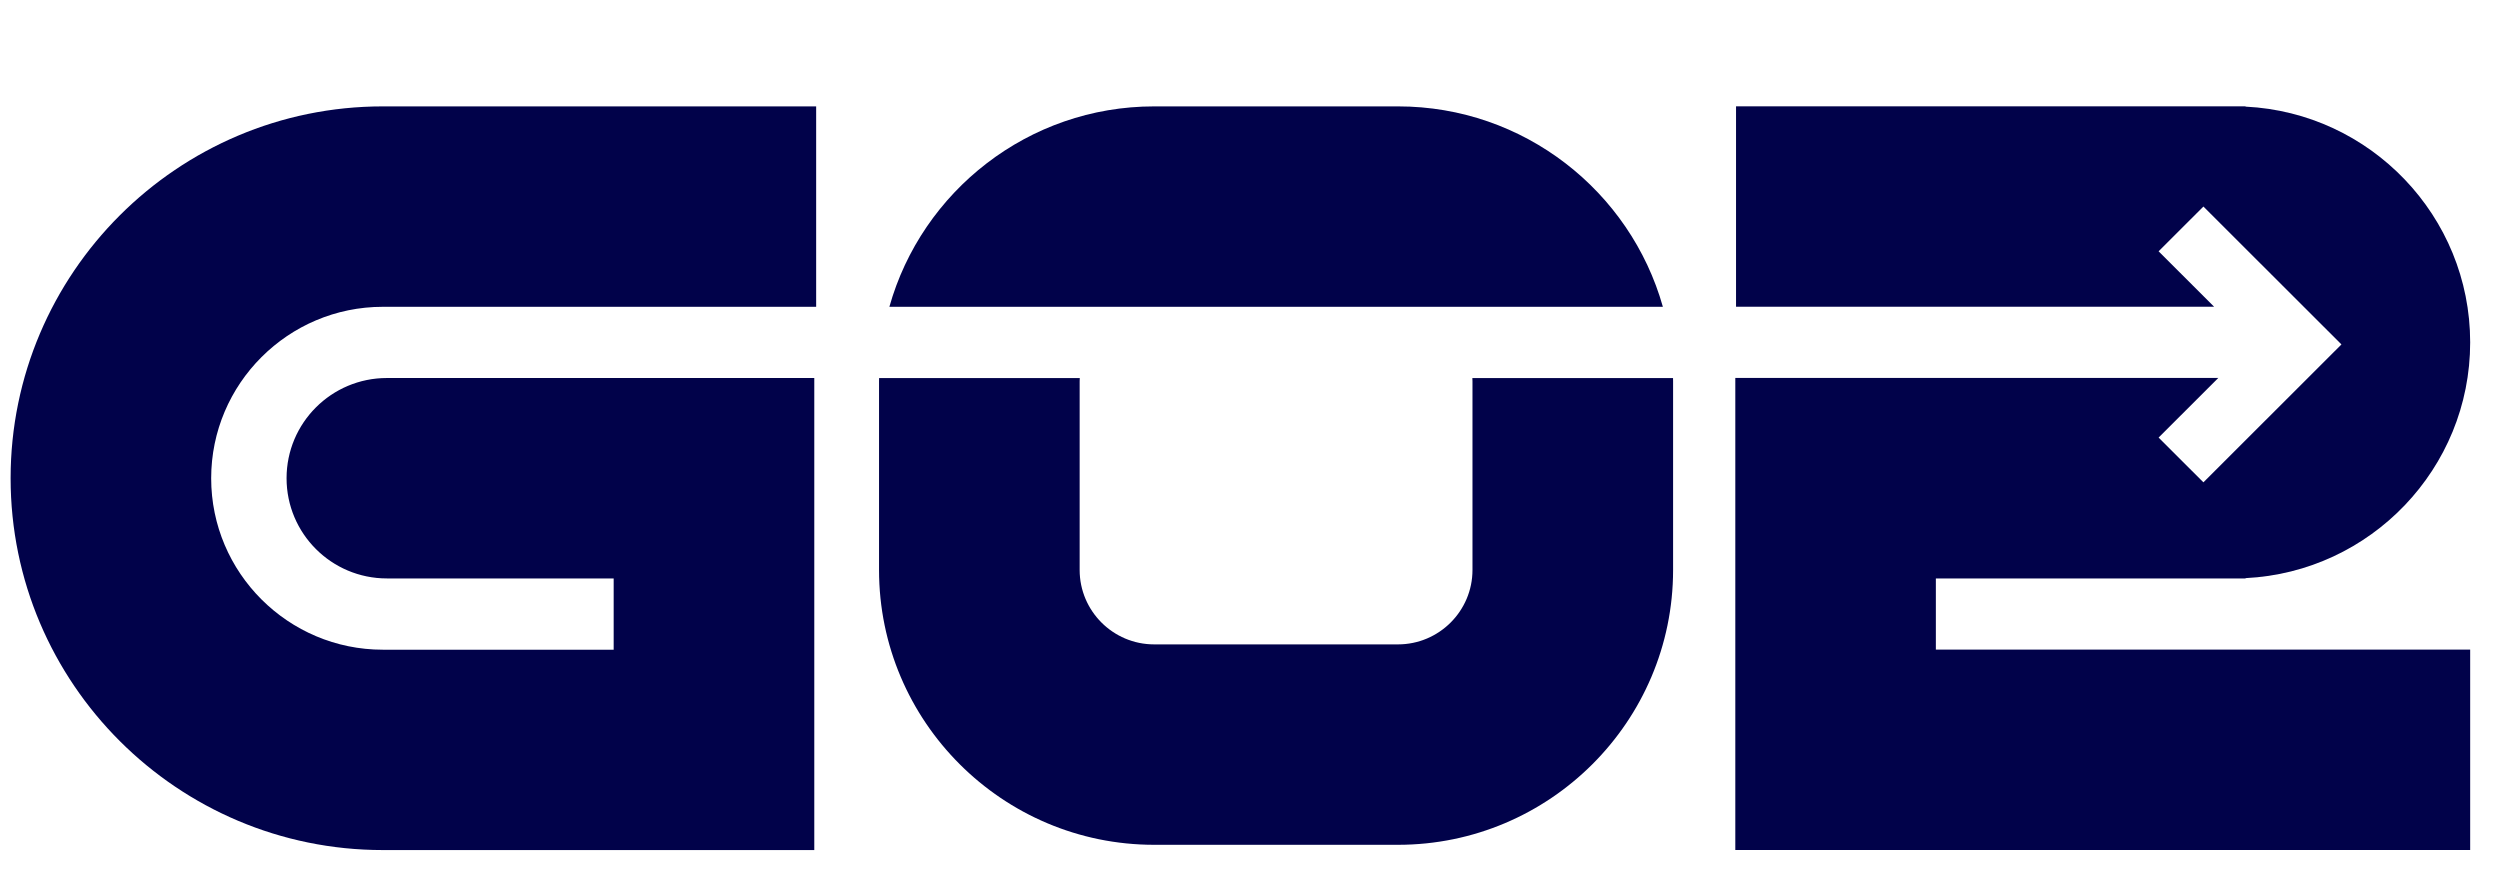 <svg width="413" height="148" xmlns="http://www.w3.org/2000/svg" xmlns:xlink="http://www.w3.org/1999/xlink" xml:space="preserve" overflow="hidden"><g transform="translate(-441 -253)"><path d="M284.724 240.62 356.24 240.62 356.24 207.511 284.724 207.511C250.848 207.511 223.297 235.072 223.297 268.939 223.297 302.815 250.858 330.366 284.724 330.366L355.931 330.366 355.931 252.384 285.393 252.384C276.253 252.384 268.839 259.798 268.839 268.939 268.839 278.079 276.253 285.493 285.393 285.493L322.822 285.493 322.822 297.267 284.724 297.267C269.108 297.267 256.396 284.565 256.396 268.949 256.396 253.332 269.108 240.62 284.724 240.62Z" fill="#01024A" transform="matrix(1.001 0 0 1 219.233 63.064)"/><path d="M497.654 252.394 464.536 252.394C464.556 252.564 464.556 252.734 464.556 252.913L464.556 284.096C464.556 290.871 459.038 296.389 452.262 296.389L412.019 296.389C405.244 296.389 399.726 290.871 399.726 284.096L399.726 252.913C399.726 252.744 399.726 252.564 399.746 252.394L366.627 252.394C366.617 252.564 366.617 252.734 366.617 252.913L366.617 284.096C366.617 309.122 386.983 329.498 412.019 329.498L452.262 329.498C477.288 329.498 497.664 309.132 497.664 284.096L497.664 252.913C497.664 252.734 497.664 252.554 497.654 252.394ZM495.978 240.62C490.609 221.541 473.047 207.511 452.272 207.511L412.029 207.511C391.254 207.511 373.682 221.541 368.324 240.62L495.978 240.62Z" fill="#01024A" transform="matrix(1.001 0 0 1 219.233 63.064)"/><path d="M541.03 285.493 542.527 285.493 576.563 285.493 592.14 285.493 592.14 285.443C612.755 284.435 629.21 267.352 629.21 246.497 629.21 225.642 612.745 208.559 592.14 207.551L592.14 207.501 508.052 207.501 508.052 240.61 586.951 240.61 577.791 231.45 585.185 224.056 607.966 246.836 585.185 269.617 577.791 262.223 587.64 252.374 576.563 252.374 542.527 252.374 507.932 252.374 507.932 330.356 629.21 330.356 629.21 297.247 541.03 297.247 541.03 285.493Z" fill="#01024A" transform="matrix(1.001 0 0 1 219.233 63.064)"/></g></svg>